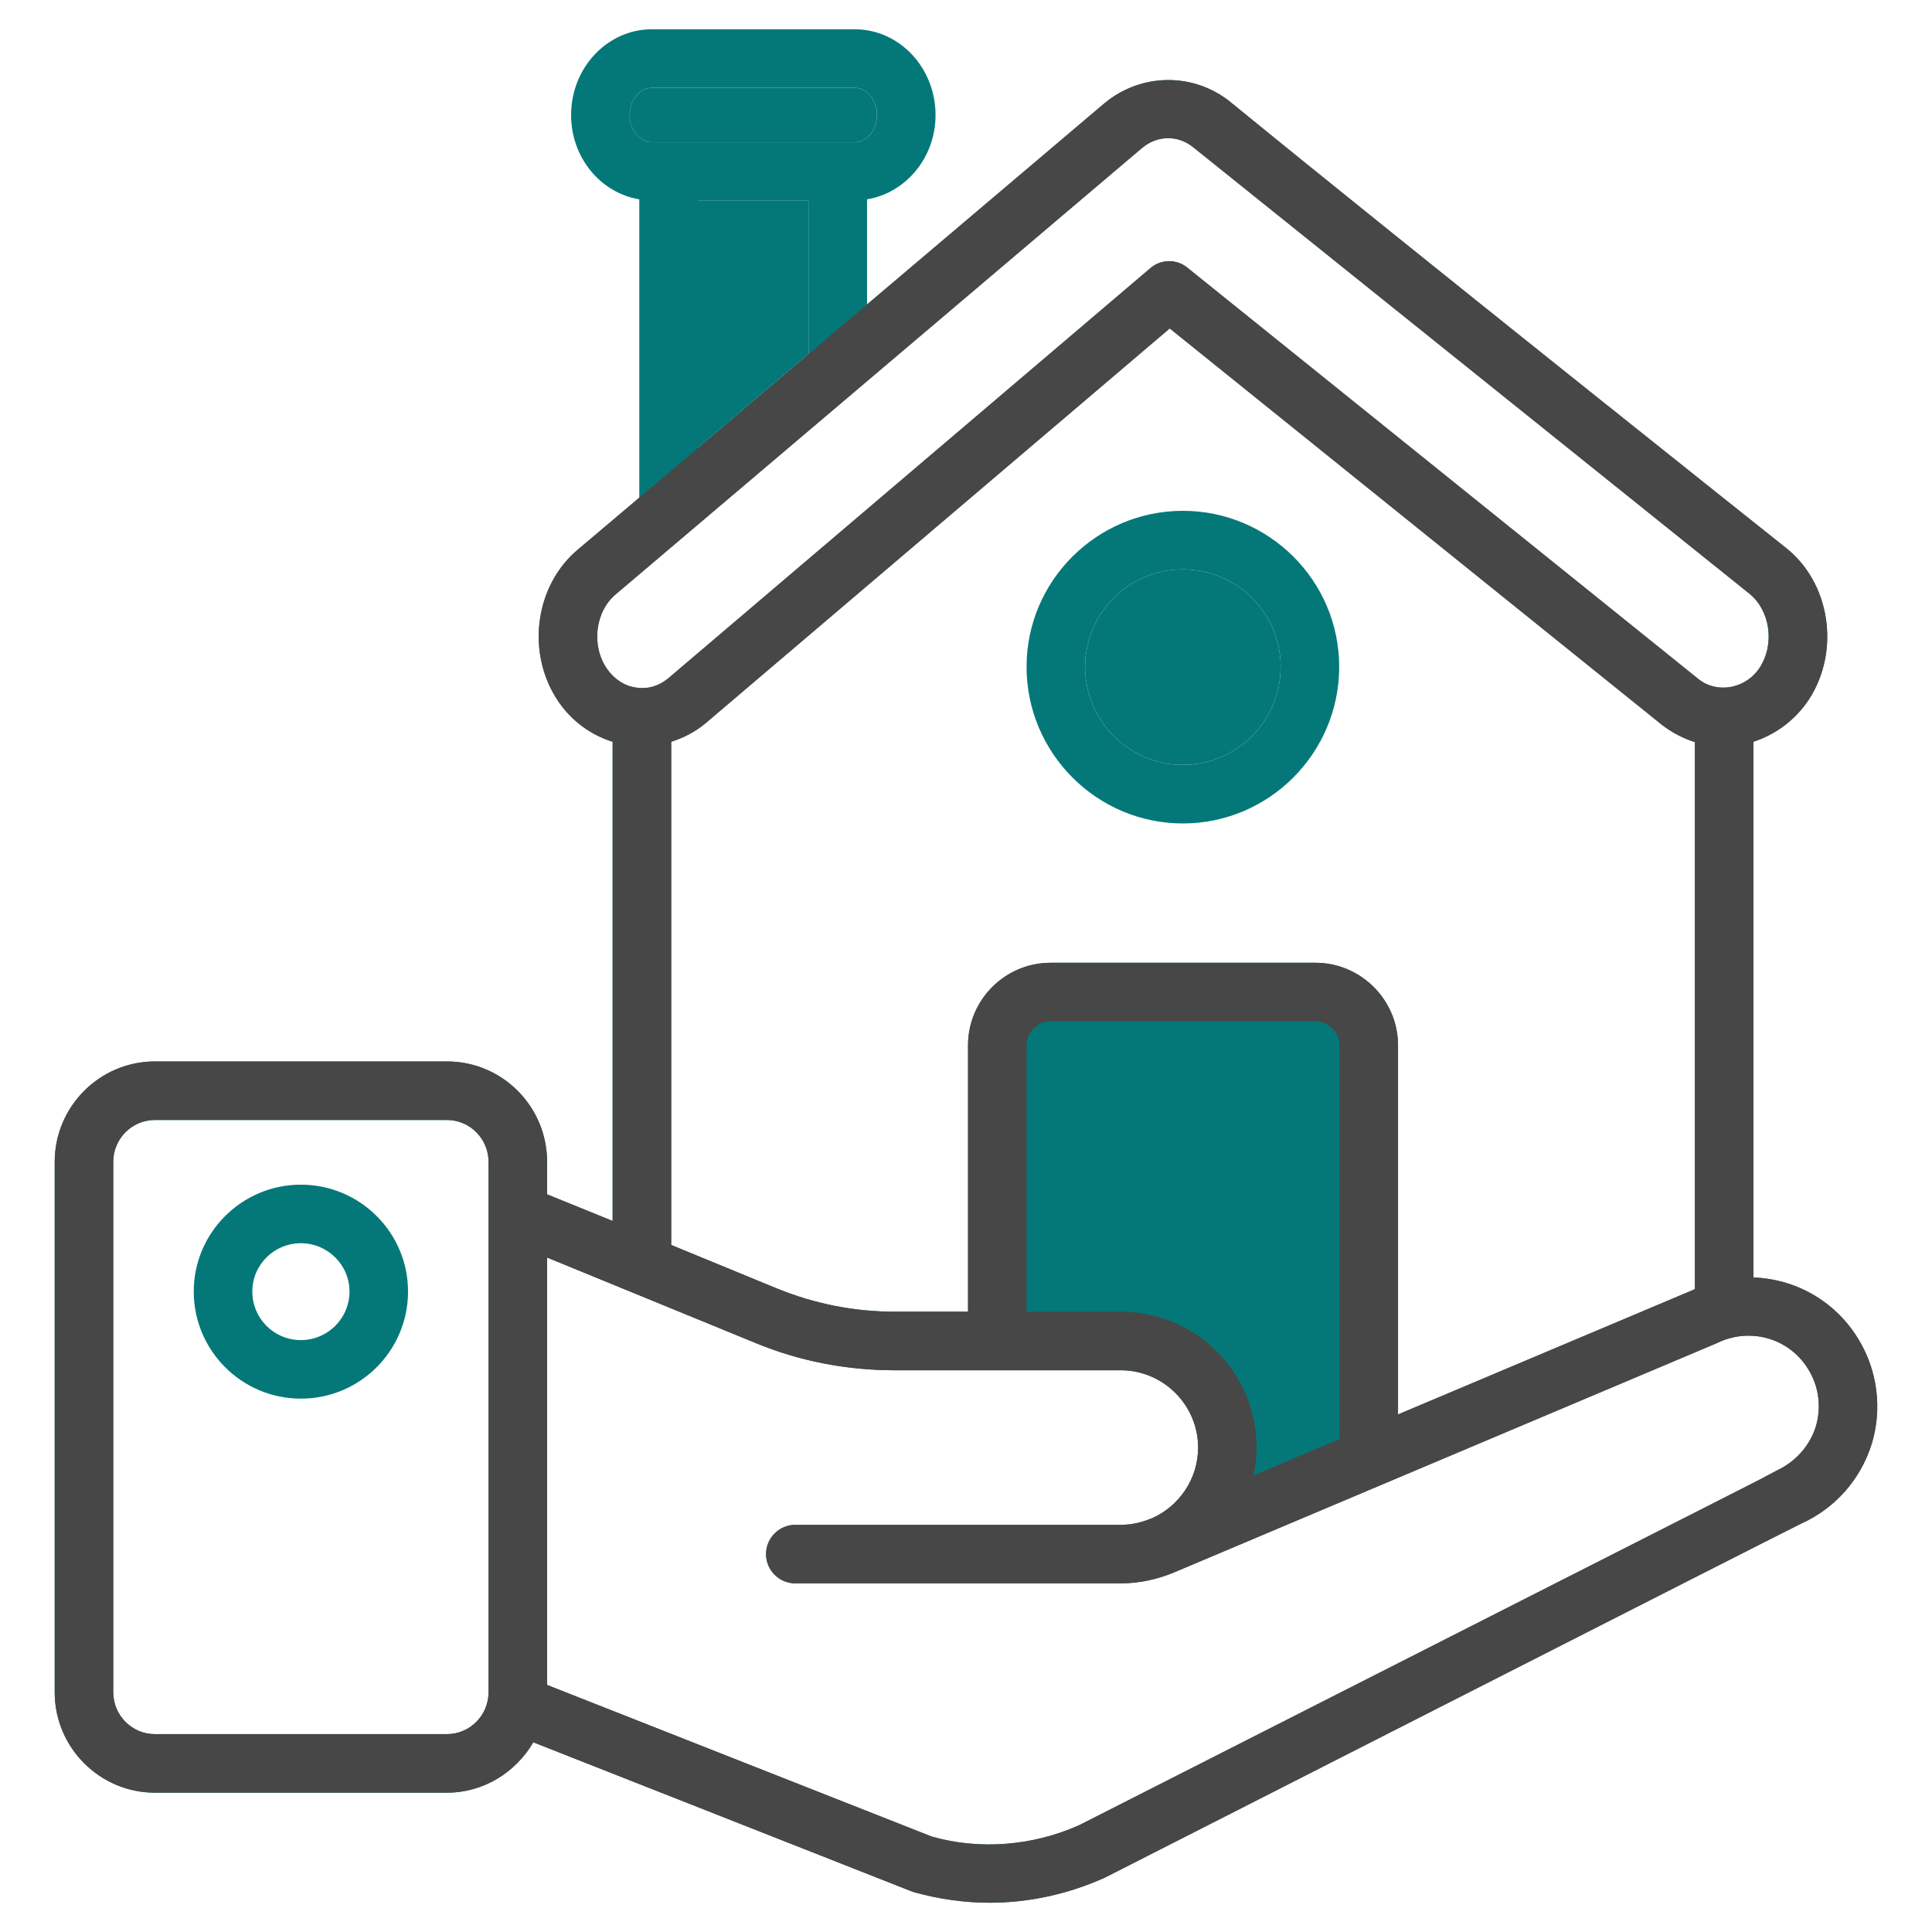 <svg xmlns="http://www.w3.org/2000/svg" width="60" height="60" viewBox="0 0 60 60" fill="none">
<path d="M36.736 15.864C34.063 15.864 31.881 18.036 31.881 20.709C31.881 23.391 34.063 25.573 36.736 25.573C39.408 25.573 41.59 23.391 41.59 20.709C41.59 18.036 39.408 15.864 36.736 15.864ZM36.736 23.755C35.063 23.755 33.699 22.391 33.699 20.709C33.699 19.036 35.063 17.682 36.736 17.682C38.408 17.682 39.772 19.036 39.772 20.709C39.772 22.391 38.408 23.755 36.736 23.755Z" fill="#047878"/>
<path d="M57.699 41.564C56.972 40.382 55.736 39.718 54.454 39.673V23.036C55.145 22.809 55.754 22.364 56.181 21.718C57.163 20.2 56.836 18.082 55.445 17C55.354 16.927 43.699 7.655 38.172 3.136C37.026 2.245 35.436 2.273 34.308 3.2L26.927 9.455V6.191C28.127 5.991 29.054 4.9 29.054 3.573C29.054 2.1 27.927 0.909 26.545 0.909H20.245C18.863 0.909 17.736 2.1 17.736 3.573C17.736 4.9 18.654 5.991 19.854 6.191V15.455L17.972 17.046C16.599 18.173 16.326 20.3 17.345 21.791C17.763 22.4 18.354 22.827 19.026 23.036V37.918L16.99 37.091V36.082C16.99 34.364 15.599 32.964 13.881 32.964H4.808C3.099 32.964 1.699 34.364 1.699 36.082V52.555C1.699 54.273 3.099 55.673 4.808 55.673H13.881C15.027 55.673 16.017 55.036 16.563 54.109L28.354 58.755C29.127 58.973 29.927 59.091 30.736 59.091C31.945 59.091 33.163 58.827 34.299 58.318C34.399 58.273 55.345 47.6 55.936 47.318C56.99 46.845 57.781 45.946 58.127 44.845C58.463 43.745 58.308 42.545 57.699 41.564ZM15.172 52.555C15.172 53.273 14.59 53.855 13.881 53.855H4.808C4.099 53.855 3.517 53.273 3.517 52.555V36.082C3.517 35.364 4.099 34.782 4.808 34.782H13.881C14.59 34.782 15.172 35.364 15.172 36.082L15.172 52.555ZM19.554 3.573C19.554 3.109 19.863 2.727 20.245 2.727H26.545C26.927 2.727 27.236 3.109 27.236 3.573C27.236 4.036 26.927 4.418 26.545 4.418H20.245C19.863 4.418 19.554 4.036 19.554 3.573ZM25.108 6.236V10.991L21.672 13.909V6.236H25.108ZM18.845 20.764C18.354 20.046 18.481 18.982 19.136 18.445L35.472 4.591C35.945 4.2 36.572 4.191 37.045 4.564C52.536 17 38.899 6.055 54.317 18.427C54.972 18.945 55.127 19.991 54.654 20.727C54.227 21.391 53.345 21.546 52.772 21.109L36.881 8.318C36.545 8.036 36.054 8.045 35.727 8.327L20.745 21.073C20.454 21.309 20.117 21.409 19.763 21.355C19.399 21.309 19.072 21.091 18.845 20.764ZM40.854 29.9H32.627C31.208 29.9 30.063 31.055 30.063 32.464V40.736H27.79C26.526 40.736 25.299 40.491 24.136 40.018L20.845 38.664V23.036C21.217 22.918 21.581 22.736 21.908 22.464L36.327 10.2L51.645 22.536C51.954 22.764 52.281 22.936 52.636 23.046V40.036C52.617 40.045 52.59 40.055 52.572 40.064L43.417 43.927V32.464C43.417 31.055 42.263 29.9 40.854 29.9ZM34.808 40.736H31.881V32.464C31.881 32.055 32.217 31.718 32.627 31.718H40.854C41.263 31.718 41.599 32.055 41.599 32.464V44.691L38.936 45.818C38.99 45.536 39.026 45.245 39.026 44.955C39.026 42.627 37.136 40.736 34.808 40.736ZM56.39 44.309C56.199 44.909 55.763 45.4 55.154 45.682C53.608 46.491 59.199 43.636 33.517 56.682C32.054 57.336 30.399 57.455 28.936 57.036L16.99 52.327V39.054L23.445 41.7C24.826 42.273 26.29 42.555 27.79 42.555H34.808C36.127 42.555 37.208 43.636 37.208 44.955C37.208 45.946 36.599 46.8 35.745 47.164H35.736C35.454 47.282 35.136 47.355 34.808 47.355H24.699C24.199 47.355 23.79 47.764 23.79 48.264C23.79 48.764 24.199 49.173 24.699 49.173H34.808C35.39 49.173 35.945 49.045 36.454 48.836L53.327 41.709C54.345 41.209 55.563 41.554 56.154 42.518C56.49 43.055 56.572 43.709 56.39 44.309Z" fill="#047878"/>
<path d="M57.699 41.564C56.972 40.382 55.736 39.718 54.454 39.673V23.036C55.145 22.809 55.754 22.364 56.181 21.718C57.163 20.2 56.836 18.082 55.445 17C55.354 16.927 43.699 7.655 38.172 3.136C37.026 2.245 35.436 2.273 34.308 3.2L26.927 9.455L19.854 15.455L17.972 17.046C16.599 18.173 16.326 20.3 17.345 21.791C17.763 22.4 18.354 22.827 19.026 23.036V37.918L16.99 37.091V36.082C16.99 34.364 15.599 32.964 13.881 32.964H4.808C3.099 32.964 1.699 34.364 1.699 36.082V52.555C1.699 54.273 3.099 55.673 4.808 55.673H13.881C15.027 55.673 16.017 55.036 16.563 54.109L28.354 58.755C29.127 58.973 29.927 59.091 30.736 59.091C31.945 59.091 33.163 58.827 34.299 58.318C34.399 58.273 55.345 47.6 55.936 47.318C56.99 46.845 57.781 45.946 58.127 44.845C58.463 43.745 58.308 42.545 57.699 41.564ZM15.172 52.555C15.172 53.273 14.59 53.855 13.881 53.855H4.808C4.099 53.855 3.517 53.273 3.517 52.555V36.082C3.517 35.364 4.099 34.782 4.808 34.782H13.881C14.59 34.782 15.172 35.364 15.172 36.082L15.172 52.555ZM18.845 20.764C18.354 20.046 18.481 18.982 19.136 18.445L35.472 4.591C35.945 4.2 36.572 4.191 37.045 4.564C52.536 17 38.899 6.055 54.317 18.427C54.972 18.945 55.127 19.991 54.654 20.727C54.227 21.391 53.345 21.546 52.772 21.109L36.881 8.318C36.545 8.036 36.054 8.045 35.727 8.327L20.745 21.073C20.454 21.309 20.117 21.409 19.763 21.355C19.399 21.309 19.072 21.091 18.845 20.764ZM40.854 29.9H32.627C31.208 29.9 30.063 31.055 30.063 32.464V40.736H27.79C26.526 40.736 25.299 40.491 24.136 40.018L20.845 38.664V23.036C21.217 22.918 21.581 22.736 21.908 22.464L36.327 10.2L51.645 22.536C51.954 22.764 52.281 22.936 52.636 23.046V40.036C52.617 40.045 52.59 40.055 52.572 40.064L43.417 43.927V32.464C43.417 31.055 42.263 29.9 40.854 29.9ZM56.39 44.309C56.199 44.909 55.763 45.4 55.154 45.682C53.608 46.491 59.199 43.636 33.517 56.682C32.054 57.336 30.399 57.455 28.936 57.036L16.99 52.327V39.054L23.445 41.7C24.826 42.273 26.29 42.555 27.79 42.555H34.808C36.127 42.555 37.208 43.636 37.208 44.955C37.208 45.946 36.599 46.8 35.745 47.164H35.736C35.454 47.282 35.136 47.355 34.808 47.355H24.699C24.199 47.355 23.79 47.764 23.79 48.264C23.79 48.764 24.199 49.173 24.699 49.173H34.808C35.39 49.173 35.945 49.045 36.454 48.836L53.327 41.709C54.345 41.209 55.563 41.554 56.154 42.518C56.49 43.055 56.572 43.709 56.39 44.309Z" fill="#474747"/>
<path d="M39.772 20.709C39.772 22.391 38.408 23.755 36.736 23.755C35.063 23.755 33.699 22.391 33.699 20.709C33.699 19.036 35.063 17.682 36.736 17.682C38.408 17.682 39.772 19.036 39.772 20.709ZM41.599 32.464V44.691L38.935 45.818C38.99 45.536 39.026 45.245 39.026 44.955C39.026 42.627 37.136 40.736 34.808 40.736H31.881V32.464C31.881 32.055 32.217 31.718 32.626 31.718H40.854C41.263 31.718 41.599 32.055 41.599 32.464ZM27.235 3.573C27.235 4.036 26.926 4.418 26.545 4.418H20.245C19.863 4.418 19.554 4.036 19.554 3.573C19.554 3.109 19.863 2.727 20.245 2.727H26.545C26.926 2.727 27.235 3.109 27.235 3.573Z" fill="#047878"/>
<path d="M25.108 6.236V10.991L21.672 13.909V6.236H25.108Z" fill="#047878"/>
<path d="M9.345 36.791C7.508 36.791 6.017 38.282 6.017 40.109C6.017 41.946 7.508 43.436 9.345 43.436C11.181 43.436 12.672 41.946 12.672 40.109C12.672 38.282 11.181 36.791 9.345 36.791ZM9.345 41.618C8.508 41.618 7.836 40.945 7.836 40.109C7.836 39.282 8.508 38.609 9.345 38.609C10.172 38.609 10.854 39.282 10.854 40.109C10.854 40.945 10.172 41.618 9.345 41.618Z" fill="#047878"/>
</svg>